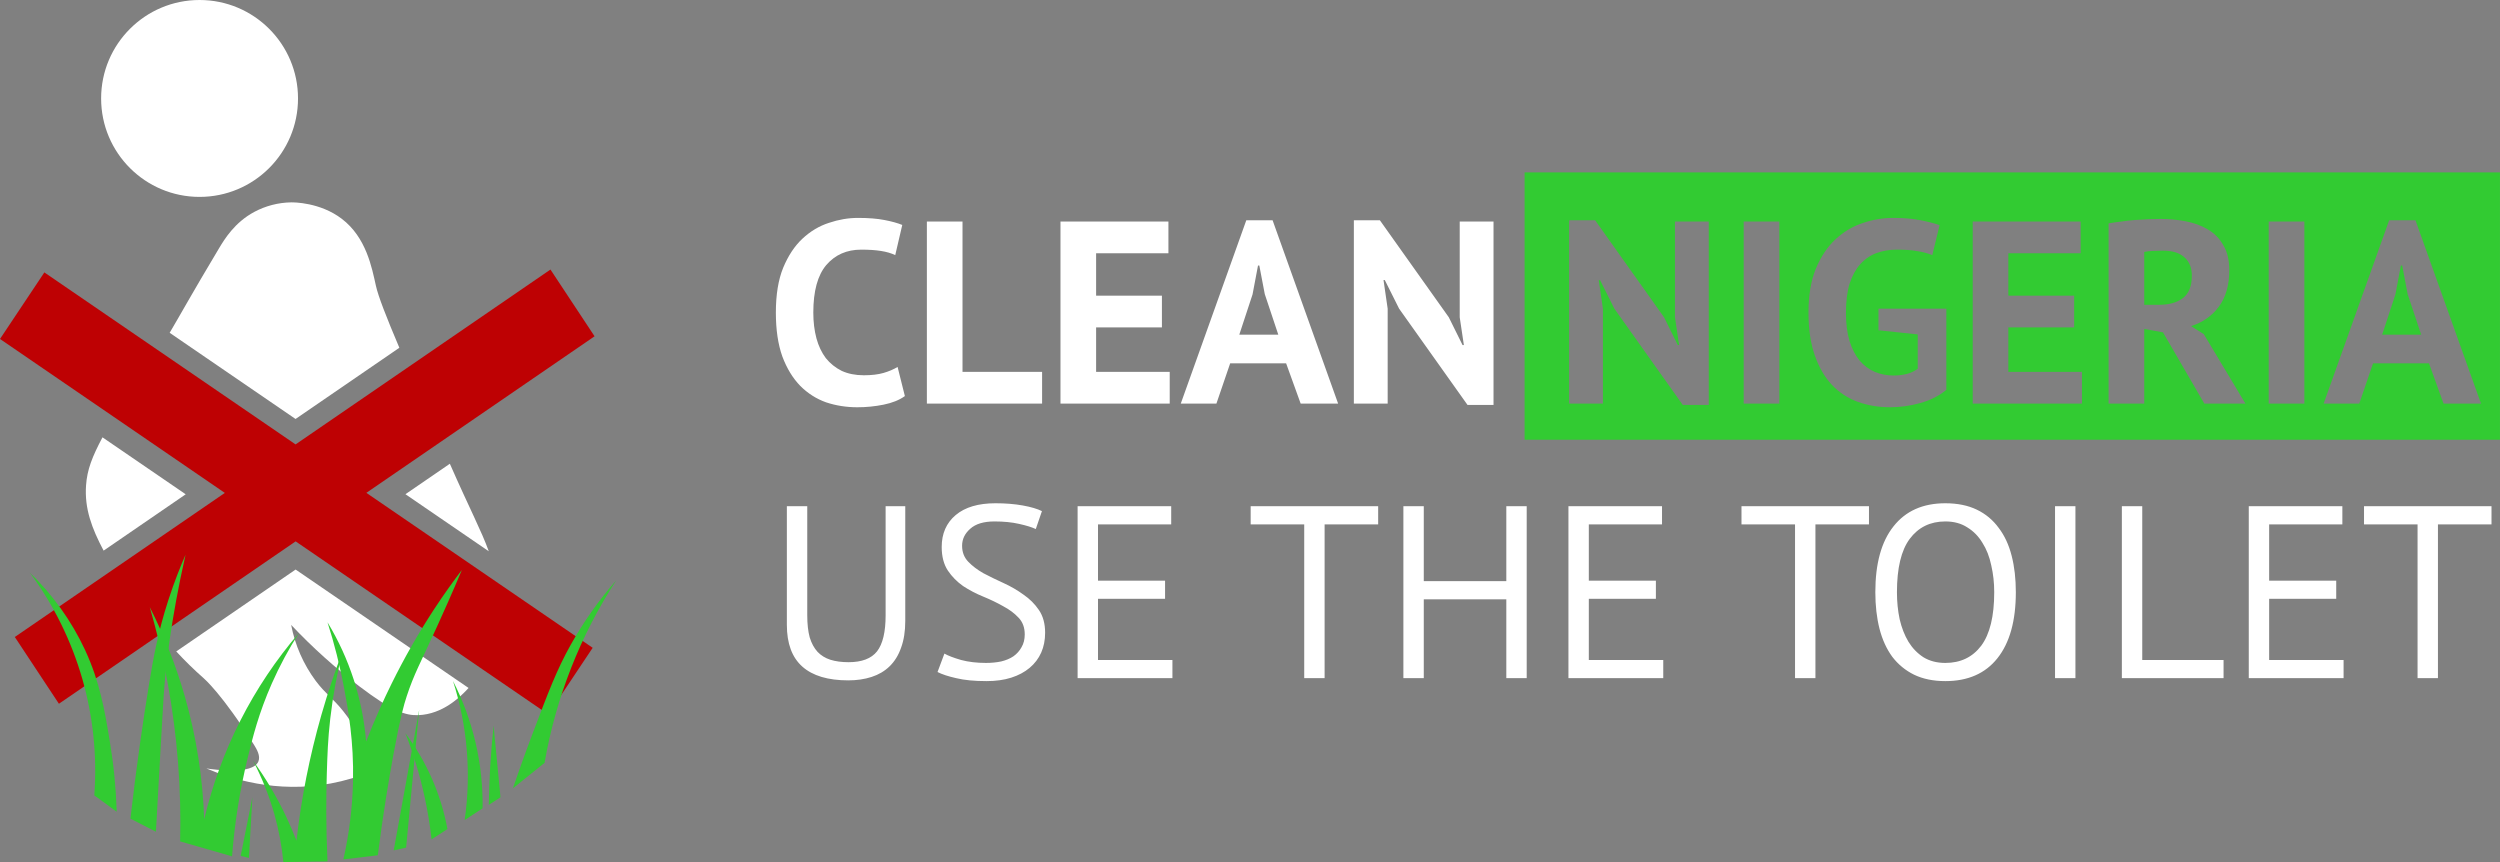 <svg width="203" height="70" viewBox="0 0 203 70" fill="none" xmlns="http://www.w3.org/2000/svg">
<rect x="0" y="0" width="203" height="70" fill="#808080" stroke="none"/>
<path fill-rule="evenodd" clip-rule="evenodd" d="M202.997 14H123.797V35.707H202.997V14ZM158.043 25.065H152.531V26.817L155.72 27.155V29.943C155.48 30.126 155.185 30.267 154.833 30.366C154.481 30.45 154.122 30.492 153.756 30.492C153.221 30.492 152.714 30.394 152.235 30.197C151.77 30 151.362 29.697 151.01 29.289C150.658 28.866 150.383 28.338 150.186 27.705C149.989 27.057 149.891 26.29 149.891 25.402C149.891 24.473 149.989 23.685 150.186 23.037C150.398 22.389 150.686 21.861 151.052 21.453C151.432 21.031 151.876 20.728 152.383 20.545C152.89 20.362 153.446 20.27 154.051 20.27C154.727 20.27 155.283 20.313 155.72 20.397C156.156 20.467 156.551 20.573 156.903 20.714L157.494 18.285C157.114 18.144 156.6 18.011 155.952 17.884C155.319 17.757 154.579 17.694 153.735 17.694C152.89 17.694 152.059 17.834 151.242 18.116C150.426 18.384 149.686 18.827 149.025 19.447C148.377 20.052 147.849 20.848 147.441 21.833C147.046 22.805 146.849 23.988 146.849 25.381C146.849 26.719 147.018 27.874 147.356 28.845C147.694 29.817 148.159 30.619 148.75 31.253C149.342 31.872 150.038 32.33 150.841 32.626C151.658 32.921 152.538 33.069 153.481 33.069C154.284 33.069 155.093 32.956 155.91 32.731C156.741 32.506 157.452 32.147 158.043 31.654V25.065ZM131.086 25.065L129.924 22.741H129.818L130.156 25.065V32.773H127.411V17.884H129.523L135.12 25.762L136.239 28.021H136.345L136.007 25.762V17.989H138.752V32.879H136.64L131.086 25.065ZM141.587 17.989H144.481V32.773H141.587V17.989ZM160.184 17.989H168.949V20.566H163.078V24.009H168.421V26.585H163.078V30.197H169.055V32.773H160.184V17.989ZM172.253 17.989C171.887 18.032 171.542 18.081 171.218 18.137V32.773H174.112V26.712L175.633 26.986L178.991 32.773H182.328L178.948 27.134L177.914 26.48C178.857 26.184 179.61 25.656 180.173 24.896C180.737 24.135 181.018 23.15 181.018 21.939C181.018 21.122 180.856 20.446 180.532 19.911C180.223 19.362 179.8 18.933 179.265 18.623C178.744 18.313 178.146 18.095 177.47 17.968C176.808 17.841 176.132 17.778 175.443 17.778C175.147 17.778 174.823 17.785 174.471 17.799C174.119 17.813 173.753 17.834 173.373 17.863C173.007 17.891 172.634 17.933 172.253 17.989ZM174.767 20.376C175.062 20.362 175.358 20.355 175.654 20.355C176.414 20.355 176.991 20.538 177.386 20.904C177.78 21.256 177.977 21.749 177.977 22.382C177.977 23.227 177.738 23.833 177.259 24.199C176.78 24.565 176.139 24.748 175.337 24.748H174.112V20.46C174.267 20.418 174.485 20.39 174.767 20.376ZM184.219 17.989H187.113V32.773H184.219V17.989ZM192.692 29.5H197.233L198.415 32.773H201.457L196.134 17.884H194.001L188.679 32.773H191.572L192.692 29.5ZM196.599 27.177H193.431L194.508 23.903L194.952 21.559H195.057L195.501 23.882L196.599 27.177Z" fill="#32CB32"/>
<path fill-rule="evenodd" clip-rule="evenodd" d="M73.476 32.162C73.025 32.485 72.448 32.718 71.744 32.859C71.054 32.999 70.343 33.07 69.611 33.07C68.724 33.07 67.879 32.936 67.076 32.669C66.288 32.387 65.591 31.943 64.985 31.338C64.38 30.718 63.894 29.923 63.528 28.951C63.176 27.966 63 26.776 63 25.382C63 23.932 63.197 22.721 63.591 21.749C64 20.764 64.521 19.975 65.154 19.384C65.802 18.779 66.52 18.349 67.308 18.096C68.097 17.828 68.885 17.694 69.674 17.694C70.519 17.694 71.23 17.751 71.807 17.863C72.398 17.976 72.884 18.11 73.264 18.265L72.694 20.715C72.37 20.56 71.983 20.447 71.532 20.377C71.096 20.306 70.561 20.271 69.927 20.271C68.759 20.271 67.815 20.686 67.097 21.517C66.393 22.348 66.041 23.636 66.041 25.382C66.041 26.142 66.126 26.839 66.295 27.473C66.464 28.093 66.717 28.628 67.055 29.078C67.407 29.515 67.837 29.86 68.343 30.113C68.864 30.352 69.463 30.472 70.139 30.472C70.772 30.472 71.307 30.409 71.744 30.282C72.18 30.155 72.56 29.993 72.884 29.796L73.476 32.162ZM84.618 32.774H75.262V17.99H78.156V30.197H84.618V32.774ZM94.876 17.99H86.111V32.774H94.981V30.197H89.004V26.586H94.348V24.009H89.004V20.567H94.876V17.99ZM104.432 29.5H99.891L98.772 32.774H95.878L101.2 17.884H103.334L108.656 32.774H105.615L104.432 29.5ZM100.63 27.177H103.798L102.7 23.883L102.256 21.559H102.151L101.707 23.904L100.63 27.177ZM112.446 22.742L113.608 25.065L119.162 32.88H121.274V17.99H118.529V25.762L118.867 28.022H118.761L117.642 25.762L112.045 17.884H109.933V32.774H112.679V25.065L112.341 22.742H112.446ZM82.71 50.16C83.042 50.506 83.209 50.958 83.209 51.516C83.209 51.915 83.122 52.261 82.949 52.553C82.79 52.846 82.57 53.092 82.291 53.291C82.012 53.478 81.679 53.617 81.294 53.71C80.908 53.79 80.496 53.83 80.057 53.83C79.312 53.83 78.641 53.75 78.042 53.591C77.444 53.418 76.992 53.245 76.686 53.072L76.127 54.568C76.487 54.754 76.992 54.92 77.643 55.067C78.295 55.226 79.12 55.306 80.117 55.306C80.862 55.306 81.526 55.213 82.112 55.027C82.697 54.841 83.195 54.575 83.608 54.229C84.02 53.883 84.332 53.471 84.545 52.992C84.758 52.514 84.864 51.975 84.864 51.377C84.864 50.645 84.698 50.033 84.365 49.541C84.033 49.049 83.614 48.631 83.109 48.285C82.617 47.926 82.078 47.613 81.493 47.347C80.908 47.081 80.363 46.815 79.858 46.549C79.365 46.27 78.953 45.958 78.621 45.612C78.288 45.266 78.122 44.834 78.122 44.315C78.122 43.783 78.341 43.325 78.78 42.939C79.219 42.54 79.877 42.341 80.755 42.341C81.5 42.341 82.165 42.407 82.75 42.54C83.348 42.673 83.8 42.813 84.106 42.959L84.605 41.503C84.233 41.317 83.714 41.164 83.049 41.044C82.384 40.925 81.646 40.865 80.835 40.865C79.439 40.865 78.362 41.184 77.603 41.822C76.846 42.46 76.466 43.325 76.466 44.415C76.466 45.186 76.633 45.825 76.965 46.33C77.298 46.822 77.71 47.241 78.202 47.587C78.707 47.919 79.252 48.205 79.838 48.444C80.423 48.684 80.961 48.943 81.453 49.222C81.959 49.488 82.377 49.801 82.71 50.16ZM73.508 41.104H71.912V49.96C71.912 51.317 71.679 52.294 71.214 52.892C70.748 53.478 69.977 53.77 68.9 53.77C68.341 53.77 67.849 53.704 67.424 53.571C67.012 53.438 66.666 53.225 66.387 52.932C66.107 52.627 65.894 52.234 65.748 51.755C65.615 51.264 65.549 50.665 65.549 49.96V41.104H63.893V50.738C63.893 52.254 64.312 53.385 65.15 54.129C65.988 54.874 67.231 55.246 68.88 55.246C69.571 55.246 70.203 55.153 70.775 54.967C71.347 54.781 71.832 54.495 72.231 54.109C72.643 53.71 72.956 53.205 73.168 52.593C73.394 51.982 73.508 51.257 73.508 50.419V41.104ZM87.502 41.104H95.102V42.58H89.158V47.148H94.603V48.624H89.158V53.591H95.201V55.067H87.502V41.104ZM107.558 42.58H111.907V41.104H101.554V42.58H105.903V55.067H107.558V42.58ZM122.313 48.664H115.611V55.067H113.955V41.104H115.611V47.188H122.313V41.104H123.968V55.067H122.313V48.664ZM134.956 41.104H127.357V55.067H135.056V53.591H129.012V48.624H134.458V47.148H129.012V42.58H134.956V41.104ZM151.761 42.58H147.413V55.067H145.757V42.58H141.409V41.104H151.761V42.58ZM153.753 42.74C152.769 43.976 152.277 45.758 152.277 48.085C152.277 49.176 152.39 50.166 152.616 51.057C152.842 51.935 153.187 52.693 153.653 53.331C154.132 53.956 154.723 54.442 155.428 54.788C156.146 55.133 156.991 55.306 157.961 55.306C159.796 55.306 161.206 54.688 162.19 53.451C163.187 52.201 163.686 50.413 163.686 48.085C163.686 46.995 163.573 46.011 163.347 45.133C163.121 44.242 162.769 43.484 162.29 42.859C161.824 42.221 161.233 41.729 160.515 41.383C159.796 41.038 158.945 40.865 157.961 40.865C156.14 40.865 154.737 41.49 153.753 42.74ZM154.251 50.279C154.105 49.588 154.032 48.857 154.032 48.085C154.032 46.131 154.378 44.688 155.069 43.757C155.774 42.813 156.738 42.341 157.961 42.341C158.653 42.341 159.245 42.5 159.737 42.819C160.242 43.125 160.654 43.544 160.973 44.076C161.306 44.595 161.545 45.206 161.691 45.911C161.851 46.603 161.931 47.327 161.931 48.085C161.931 50.04 161.578 51.49 160.874 52.434C160.169 53.365 159.198 53.83 157.961 53.83C157.283 53.83 156.691 53.677 156.186 53.371C155.694 53.052 155.289 52.633 154.969 52.115C154.65 51.583 154.411 50.971 154.251 50.279ZM166.869 41.104H168.525V55.067H166.869V41.104ZM172.295 55.067H180.553V53.591H173.951V41.104H172.295V55.067ZM182.6 41.104H190.2V42.58H184.255V47.148H189.701V48.624H184.255V53.591H190.299V55.067H182.6V41.104ZM197.961 42.58H202.31V41.104H191.958V42.58H196.306V55.067H197.961V42.58Z" fill="white"/>
<path d="M16.205 15.988C20.62 15.988 24.199 12.409 24.199 7.994C24.199 3.579 20.62 0 16.205 0C11.79 0 8.211 3.579 8.211 7.994C8.211 12.409 11.79 15.988 16.205 15.988Z" fill="white"/>
<path d="M29.748 40.019L48.125 52.602L44.522 58.008L24.005 43.959L4.784 57.145L1.202 51.724L18.256 40.024L0 27.524L3.602 22.12L24 36.086L44.697 21.887L48.279 27.307L29.748 40.019Z" fill="#BE0103"/>
<path d="M32.922 40.13L39.687 44.762C39.127 43.177 38.14 41.324 36.528 37.656L32.922 40.13Z" fill="white"/>
<path d="M8.321 35.511C7.478 37.111 7.076 38.129 6.987 39.414C6.855 41.3 7.451 42.895 8.413 44.711L15.079 40.137L8.321 35.511Z" fill="white"/>
<path d="M23.998 34.021L32.427 28.238C31.332 25.655 30.715 24.056 30.524 23.205C30.197 21.738 29.745 19.283 27.749 17.764C25.985 16.422 23.831 16.429 23.642 16.432C22.595 16.449 21.567 16.715 20.644 17.209C19.059 18.065 18.25 19.383 17.758 20.207C15.538 23.918 14.598 25.639 13.777 27.023L23.998 34.021Z" fill="white"/>
<path d="M24.004 46.247L14.312 52.896C15.015 53.659 15.757 54.384 16.536 55.069C16.536 55.069 18.048 56.348 20.644 60.51C20.837 60.824 21.177 61.381 20.977 61.842C20.504 62.924 17.441 62.5 16.758 62.397C18.692 63.217 22.421 64.446 26.861 63.617C28.003 63.404 29.12 63.07 30.191 62.619C29.603 60.244 28.638 58.704 27.86 57.734C27.022 56.687 26.448 56.362 25.64 55.291C24.64 53.945 23.957 52.39 23.642 50.743C25.353 52.556 27.21 54.227 29.193 55.739C31.882 57.782 32.943 58.107 33.967 58.07C35.966 57.997 37.37 56.564 37.853 56.072C37.92 56.004 37.984 55.935 38.047 55.862L24.004 46.247Z" fill="white"/>
<path d="M44.696 58.236L44.523 58.119" stroke="#231F20" stroke-miterlimit="10"/>
<path d="M2.422 46.498C4.344 49.093 5.786 52.012 6.681 55.115C7.563 58.189 7.893 61.394 7.657 64.583L9.478 65.915C9.419 64.002 9.232 62.096 8.918 60.208C8.499 57.677 8.118 55.39 6.904 52.771C5.808 50.423 4.288 48.296 2.422 46.498Z" fill="#32CB32"/>
<path d="M12.16 49.296C13.34 51.625 14.296 54.06 15.014 56.57C15.942 59.814 16.468 63.159 16.58 66.531C17.902 60.943 20.541 55.752 24.279 51.393C23.438 52.706 22.699 54.081 22.069 55.507C21.007 57.916 20.528 59.836 20.11 61.551C19.473 64.174 19.049 66.845 18.842 69.536L14.627 68.321C14.679 66.194 14.623 64.064 14.458 61.942C14.125 57.66 13.355 53.422 12.16 49.296Z" fill="#32CB32"/>
<path d="M15.066 45.043C14.681 45.927 14.168 47.188 13.667 48.736C12.829 51.324 12.458 53.382 12.101 55.563C11.643 58.361 11.097 62.043 10.59 66.474L12.661 67.537C12.737 66.145 12.852 64.073 12.996 61.55C13.089 59.93 13.228 57.48 13.275 56.738C13.439 54.178 13.869 50.366 15.066 45.043Z" fill="#32CB32"/>
<path d="M20.494 64.74C20.177 66.326 19.86 67.912 19.543 69.497L20.214 69.664L20.494 64.74Z" fill="#32CB32"/>
<path d="M20.551 61.775C21.583 63.2 22.482 64.717 23.236 66.307C23.551 66.979 23.832 67.634 24.074 68.266C24.464 64.821 25.138 61.415 26.088 58.082C26.622 56.215 27.211 54.478 27.824 52.877C27.365 54.68 27.029 56.513 26.816 58.361C26.625 60.037 26.584 61.294 26.537 62.838C26.482 64.635 26.461 67.053 26.592 69.945L23.011 70C22.882 68.695 22.64 67.403 22.285 66.139C21.86 64.628 21.279 63.166 20.551 61.775Z" fill="#32CB32"/>
<path d="M26.594 50.533C28.376 53.473 29.449 56.787 29.728 60.213C30.447 58.365 31.168 56.787 31.798 55.512C32.815 53.45 33.955 51.45 35.212 49.525C36.074 48.208 36.869 47.116 37.506 46.278C36.689 48.215 35.985 49.786 35.492 50.867C34.113 53.885 33.611 54.748 33.029 56.523C32.79 57.249 32.517 58.19 31.966 61.167C31.589 63.206 31.114 66.018 30.679 69.449L27.881 69.784C28.353 67.708 28.616 65.59 28.665 63.461C28.737 60.192 28.281 57.688 27.936 55.852C27.6 54.053 27.152 52.276 26.594 50.533Z" fill="#32CB32"/>
<path d="M34.039 57.633L31.969 69.05L32.976 68.826C33.33 65.095 33.685 61.364 34.039 57.633Z" fill="#32CB32"/>
<path d="M32.918 59.54C34.64 61.835 35.809 64.497 36.331 67.318L35.044 68.156C34.916 67.01 34.729 65.87 34.485 64.743C34.101 62.97 33.577 61.23 32.918 59.54Z" fill="#32CB32"/>
<path d="M36.779 55.284C37.952 58.931 38.277 62.796 37.731 66.587L39.186 65.636C39.244 62.04 38.417 58.485 36.777 55.284H36.779Z" fill="#32CB32"/>
<path d="M40.079 58.92C40.266 60.86 40.453 62.8 40.64 64.739L39.688 65.355C39.704 64.383 39.741 63.376 39.8 62.334C39.869 61.149 39.964 60.01 40.079 58.92Z" fill="#32CB32"/>
<path d="M50.043 47.114C48.63 48.729 47.389 50.486 46.341 52.359C45.202 54.401 44.538 56.156 43.216 59.649C42.523 61.477 41.994 63 41.645 64.013L44.219 61.943C45.135 56.656 47.117 51.611 50.043 47.114Z" fill="#32CB32"/>
</svg>
